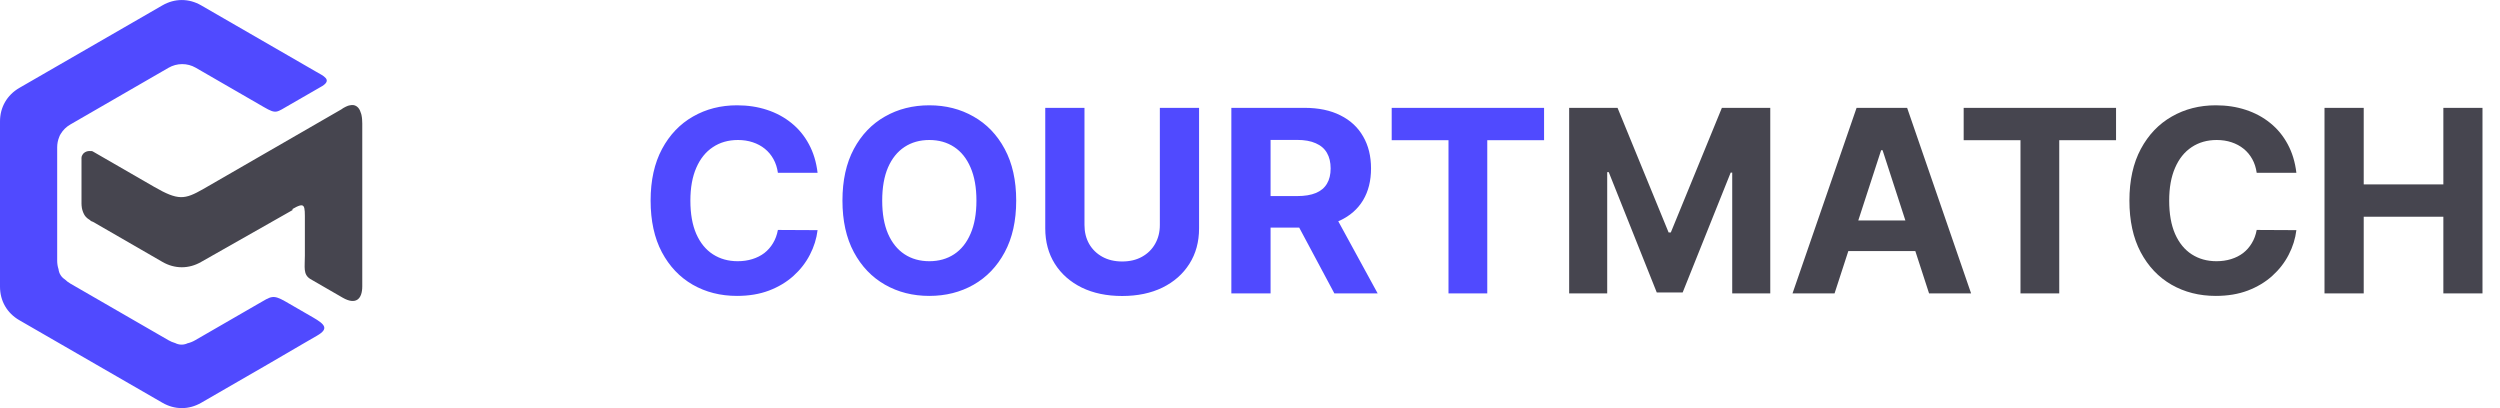<svg width="196" height="32" viewBox="0 0 196 32" fill="none" xmlns="http://www.w3.org/2000/svg">
<g clip-path="url(#clip0_1584_2928)">
<path d="M64.098 13.547H60.987C60.93 13.144 60.814 12.787 60.639 12.474C60.464 12.157 60.239 11.887 59.965 11.665C59.69 11.442 59.373 11.272 59.013 11.153C58.658 11.035 58.272 10.976 57.855 10.976C57.102 10.976 56.447 11.163 55.888 11.537C55.329 11.906 54.896 12.446 54.588 13.156C54.28 13.862 54.126 14.719 54.126 15.727C54.126 16.764 54.28 17.635 54.588 18.341C54.901 19.046 55.336 19.579 55.895 19.939C56.454 20.299 57.1 20.479 57.834 20.479C58.246 20.479 58.627 20.424 58.977 20.315C59.332 20.206 59.647 20.048 59.922 19.84C60.197 19.626 60.424 19.368 60.604 19.065C60.788 18.762 60.916 18.417 60.987 18.028L64.098 18.043C64.017 18.71 63.816 19.354 63.494 19.974C63.177 20.59 62.749 21.142 62.209 21.629C61.674 22.112 61.035 22.496 60.291 22.78C59.553 23.059 58.717 23.199 57.784 23.199C56.487 23.199 55.327 22.905 54.304 22.318C53.286 21.731 52.481 20.881 51.889 19.768C51.302 18.656 51.008 17.309 51.008 15.727C51.008 14.141 51.307 12.792 51.903 11.679C52.5 10.566 53.31 9.719 54.332 9.136C55.355 8.549 56.506 8.256 57.784 8.256C58.627 8.256 59.408 8.374 60.128 8.611C60.852 8.848 61.494 9.193 62.053 9.648C62.611 10.098 63.066 10.649 63.416 11.303C63.771 11.956 63.999 12.704 64.098 13.547ZM79.67 15.727C79.67 17.313 79.369 18.663 78.768 19.776C78.171 20.888 77.357 21.738 76.325 22.325C75.297 22.908 74.142 23.199 72.859 23.199C71.566 23.199 70.406 22.905 69.379 22.318C68.351 21.731 67.539 20.881 66.942 19.768C66.346 18.656 66.048 17.309 66.048 15.727C66.048 14.141 66.346 12.792 66.942 11.679C67.539 10.566 68.351 9.719 69.379 9.136C70.406 8.549 71.566 8.256 72.859 8.256C74.142 8.256 75.297 8.549 76.325 9.136C77.357 9.719 78.171 10.566 78.768 11.679C79.369 12.792 79.67 14.141 79.67 15.727ZM76.552 15.727C76.552 14.7 76.398 13.833 76.09 13.128C75.787 12.422 75.359 11.887 74.805 11.523C74.251 11.158 73.602 10.976 72.859 10.976C72.115 10.976 71.467 11.158 70.913 11.523C70.359 11.887 69.928 12.422 69.62 13.128C69.317 13.833 69.165 14.7 69.165 15.727C69.165 16.755 69.317 17.621 69.62 18.327C69.928 19.032 70.359 19.567 70.913 19.932C71.467 20.296 72.115 20.479 72.859 20.479C73.602 20.479 74.251 20.296 74.805 19.932C75.359 19.567 75.787 19.032 76.09 18.327C76.398 17.621 76.552 16.755 76.552 15.727ZM90.932 8.455H94.007V17.901C94.007 18.961 93.754 19.889 93.248 20.685C92.746 21.48 92.043 22.1 91.138 22.546C90.234 22.986 89.18 23.206 87.978 23.206C86.77 23.206 85.714 22.986 84.81 22.546C83.906 22.1 83.203 21.48 82.701 20.685C82.199 19.889 81.948 18.961 81.948 17.901V8.455H85.023V17.638C85.023 18.192 85.144 18.684 85.385 19.115C85.632 19.546 85.977 19.884 86.422 20.131C86.867 20.377 87.386 20.5 87.978 20.5C88.574 20.5 89.093 20.377 89.533 20.131C89.978 19.884 90.321 19.546 90.563 19.115C90.809 18.684 90.932 18.192 90.932 17.638V8.455ZM96.538 23V8.455H102.276C103.375 8.455 104.312 8.651 105.089 9.044C105.87 9.432 106.464 9.984 106.871 10.699C107.283 11.409 107.489 12.245 107.489 13.206C107.489 14.172 107.281 15.003 106.864 15.699C106.448 16.39 105.844 16.921 105.053 17.29C104.267 17.659 103.316 17.844 102.198 17.844H98.356V15.372H101.701C102.288 15.372 102.776 15.292 103.164 15.131C103.552 14.97 103.841 14.728 104.031 14.406C104.225 14.084 104.322 13.684 104.322 13.206C104.322 12.723 104.225 12.316 104.031 11.984C103.841 11.653 103.55 11.402 103.157 11.232C102.769 11.056 102.279 10.969 101.687 10.969H99.613V23H96.538ZM104.393 16.381L108.008 23H104.613L101.076 16.381H104.393ZM109.109 10.99V8.455H121.055V10.99H116.602V23H113.562V10.99H109.109Z" fill="#504AFF"/>
<path d="M123.022 8.455H126.815L130.82 18.227H130.991L134.996 8.455H138.789V23H135.806V13.533H135.685L131.921 22.929H129.89L126.126 13.497H126.005V23H123.022V8.455ZM143.83 23H140.534L145.556 8.455H149.519L154.533 23H151.238L147.594 11.778H147.48L143.83 23ZM143.624 17.283H151.408V19.683H143.624V17.283ZM153.952 10.99V8.455H165.898V10.99H161.445V23H158.406V10.99H153.952ZM180.036 13.547H176.925C176.868 13.144 176.752 12.787 176.577 12.474C176.402 12.157 176.177 11.887 175.902 11.665C175.627 11.442 175.31 11.272 174.95 11.153C174.595 11.035 174.209 10.976 173.793 10.976C173.04 10.976 172.384 11.163 171.825 11.537C171.267 11.906 170.833 12.446 170.526 13.156C170.218 13.862 170.064 14.719 170.064 15.727C170.064 16.764 170.218 17.635 170.526 18.341C170.838 19.046 171.274 19.579 171.832 19.939C172.391 20.299 173.037 20.479 173.771 20.479C174.183 20.479 174.564 20.424 174.915 20.315C175.27 20.206 175.585 20.048 175.859 19.84C176.134 19.626 176.361 19.368 176.541 19.065C176.726 18.762 176.854 18.417 176.925 18.028L180.036 18.043C179.955 18.71 179.754 19.354 179.432 19.974C179.115 20.59 178.686 21.142 178.146 21.629C177.611 22.112 176.972 22.496 176.229 22.78C175.49 23.059 174.654 23.199 173.722 23.199C172.424 23.199 171.264 22.905 170.241 22.318C169.223 21.731 168.419 20.881 167.827 19.768C167.24 18.656 166.946 17.309 166.946 15.727C166.946 14.141 167.244 12.792 167.841 11.679C168.438 10.566 169.247 9.719 170.27 9.136C171.293 8.549 172.443 8.256 173.722 8.256C174.564 8.256 175.346 8.374 176.065 8.611C176.79 8.848 177.431 9.193 177.99 9.648C178.549 10.098 179.003 10.649 179.354 11.303C179.709 11.956 179.936 12.704 180.036 13.547ZM182.241 23V8.455H185.316V14.456H191.559V8.455H194.627V23H191.559V16.991H185.316V23H182.241Z" fill="#46454F"/>
<g clip-path="url(#clip1_1584_2928)">
<path fill-rule="evenodd" clip-rule="evenodd" d="M22.985 16.442L15.769 20.536C14.806 21.092 13.702 21.092 12.739 20.536L7.301 17.397L7.112 17.32C7.112 17.297 7.083 17.274 7.04 17.245L7.032 17.239L7.023 17.234H7.02L7.015 17.228H7.009L7.006 17.222L6.997 17.216L6.986 17.208L6.974 17.202H6.972L6.963 17.194H6.957L6.952 17.185L6.943 17.179H6.94L6.929 17.168L6.914 17.159H6.911L6.9 17.151L6.894 17.145L6.877 17.133H6.874L6.86 17.122L6.846 17.11L6.834 17.099L6.828 17.093L6.82 17.087L6.808 17.076L6.797 17.065L6.782 17.05L6.768 17.036L6.762 17.03L6.754 17.022L6.745 17.013L6.739 17.007L6.728 16.996H6.725L6.711 16.976L6.696 16.959V16.953L6.691 16.95L6.676 16.933L6.659 16.91L6.642 16.884L6.628 16.864L6.625 16.855L6.613 16.838L6.608 16.829L6.596 16.809L6.582 16.781V16.778L6.567 16.755L6.565 16.744L6.553 16.724V16.715L6.539 16.692V16.686L6.524 16.66V16.655L6.51 16.623L6.499 16.589L6.493 16.574L6.487 16.554L6.481 16.534L6.476 16.52L6.47 16.503L6.458 16.468L6.447 16.428V16.417L6.438 16.391V16.374L6.43 16.354L6.424 16.334L6.418 16.296L6.413 16.253V16.248V16.236L6.407 16.207V16.184L6.401 16.165V16.139L6.395 16.119V16.093V16.05L6.393 16.047V16.004H6.39V15.975V15.947V15.924V15.889V15.866V15.812V12.421H6.384V12.412C6.384 12.412 6.387 12.392 6.39 12.383V12.375V12.366V12.358V12.349L6.393 12.34C6.393 12.34 6.395 12.326 6.398 12.32V12.312L6.401 12.3L6.404 12.292V12.283V12.274V12.266V12.26L6.407 12.257V12.252H6.41V12.243H6.413V12.234H6.418V12.226C6.418 12.226 6.43 12.209 6.436 12.2L6.438 12.194V12.188V12.183L6.447 12.174L6.453 12.165L6.456 12.157L6.461 12.148V12.143L6.467 12.134V12.131L6.473 12.125L6.479 12.117L6.484 12.108L6.49 12.1L6.496 12.094L6.502 12.085L6.504 12.079L6.51 12.071L6.516 12.062L6.522 12.054L6.527 12.048L6.533 12.042H6.536L6.539 12.037L6.545 12.031L6.55 12.025L6.556 12.019L6.565 12.014L6.57 12.008L6.576 12.002H6.579V11.999L6.588 11.993L6.59 11.991L6.596 11.985L6.602 11.979L6.61 11.973L6.619 11.968L6.628 11.962L6.645 11.95V11.948L6.653 11.942L6.662 11.936C6.8 11.856 6.949 11.827 7.095 11.845H7.101H7.103H7.106H7.109H7.115H7.118H7.121H7.126H7.129H7.132H7.135H7.138H7.141H7.144H7.146H7.149H7.152H7.155H7.158H7.161H7.167H7.169H7.175H7.178H7.181H7.184H7.195V11.847H7.198L7.201 11.85H7.204H7.207H7.21H7.212H7.215L7.224 11.853H7.227H7.23V11.856H7.232H7.235L7.241 11.859H7.244L7.261 11.867H7.264L7.275 11.873H7.278H7.281V11.876L7.284 11.879H7.287C8.884 12.802 10.483 13.722 12.08 14.645C13.983 15.743 14.479 15.649 15.935 14.82C19.55 12.733 23.168 10.649 26.783 8.562L26.817 8.536L26.849 8.513H26.855L26.863 8.505L26.889 8.488L26.903 8.479L26.926 8.465L26.941 8.456L26.96 8.445L26.978 8.436L27.001 8.425L27.012 8.419L27.035 8.405L27.052 8.396L27.07 8.387L27.087 8.379L27.11 8.367L27.121 8.362L27.147 8.35H27.155L27.161 8.344L27.193 8.33L27.218 8.319H27.23V8.313L27.264 8.301L27.296 8.29H27.302L27.33 8.278H27.333L27.35 8.273H27.365L27.388 8.264H27.396L27.419 8.258H27.433L27.448 8.253H27.471L27.482 8.247H27.505L27.517 8.241H27.537L27.551 8.238H27.565H27.583H27.6H27.617H27.628H27.648H27.68H27.709V8.241L27.735 8.247L27.752 8.25H27.766L27.78 8.255L27.798 8.261L27.812 8.267L27.826 8.273L27.843 8.278H27.852L27.869 8.29L27.881 8.296L27.901 8.304H27.907L27.927 8.319L27.935 8.324L27.952 8.336L27.961 8.341L27.978 8.353L27.99 8.362L28.004 8.373L28.01 8.379C28.03 8.396 28.05 8.413 28.07 8.433L28.076 8.439L28.093 8.459V8.465L28.116 8.488L28.136 8.516L28.153 8.542L28.159 8.554L28.173 8.574L28.179 8.582L28.193 8.608L28.21 8.642L28.225 8.677L28.23 8.685L28.242 8.714V8.723C28.271 8.78 28.294 8.846 28.314 8.915V8.926L28.325 8.958L28.331 8.978L28.339 9.009V9.027L28.351 9.064V9.078L28.359 9.115V9.136L28.368 9.173V9.184L28.377 9.233V9.239L28.382 9.287V9.302L28.388 9.351C28.397 9.457 28.402 9.568 28.402 9.689V22.448C28.402 23.471 27.881 23.924 26.863 23.337C25.843 22.746 25.352 22.465 24.332 21.875C23.744 21.511 23.905 20.949 23.902 20.037V17.377C23.902 16.067 23.956 15.792 22.881 16.414L22.985 16.442Z" fill="#46454F"/>
<path fill-rule="evenodd" clip-rule="evenodd" d="M25.261 6.749C24.197 7.362 23.773 7.609 22.706 8.222C21.66 8.812 21.686 8.973 20.686 8.394L15.345 5.309C14.683 4.928 13.871 4.934 13.212 5.315L5.521 9.756C5.197 9.942 4.942 10.194 4.764 10.492C4.713 10.57 4.67 10.653 4.641 10.742C4.538 10.991 4.483 11.266 4.483 11.556V20.437C4.483 20.669 4.518 20.892 4.587 21.099C4.624 21.434 4.802 21.724 5.091 21.91C5.217 22.033 5.361 22.142 5.524 22.237L13.215 26.677C13.376 26.769 13.542 26.841 13.714 26.889H13.72C14.018 27.044 14.345 27.061 14.648 26.938L14.683 26.918C14.892 26.872 15.098 26.792 15.296 26.677L20.241 23.822C21.267 23.229 21.382 23.071 22.371 23.633C23.415 24.235 23.498 24.284 24.541 24.886C25.487 25.433 25.797 25.771 24.862 26.313L23.644 27.018L20.969 28.578L15.772 31.579C14.806 32.135 13.702 32.135 12.739 31.579L1.516 25.104C0.55 24.547 0 23.59 0 22.475V9.521C0 8.405 0.553 7.451 1.516 6.892L12.736 0.419C13.702 -0.137 14.806 -0.137 15.769 0.419L24.753 5.605C25.358 5.954 26.058 6.244 25.264 6.749H25.261Z" fill="#504AFF"/>
</g>
</g>
<defs>
<clipPath id="clip0_1584_2928">
<rect width="196" height="32" fill="white"/>
</clipPath>
<clipPath id="clip1_1584_2928">
<rect width="28.506" height="32" fill="white"/>
</clipPath>
</defs>
</svg>
